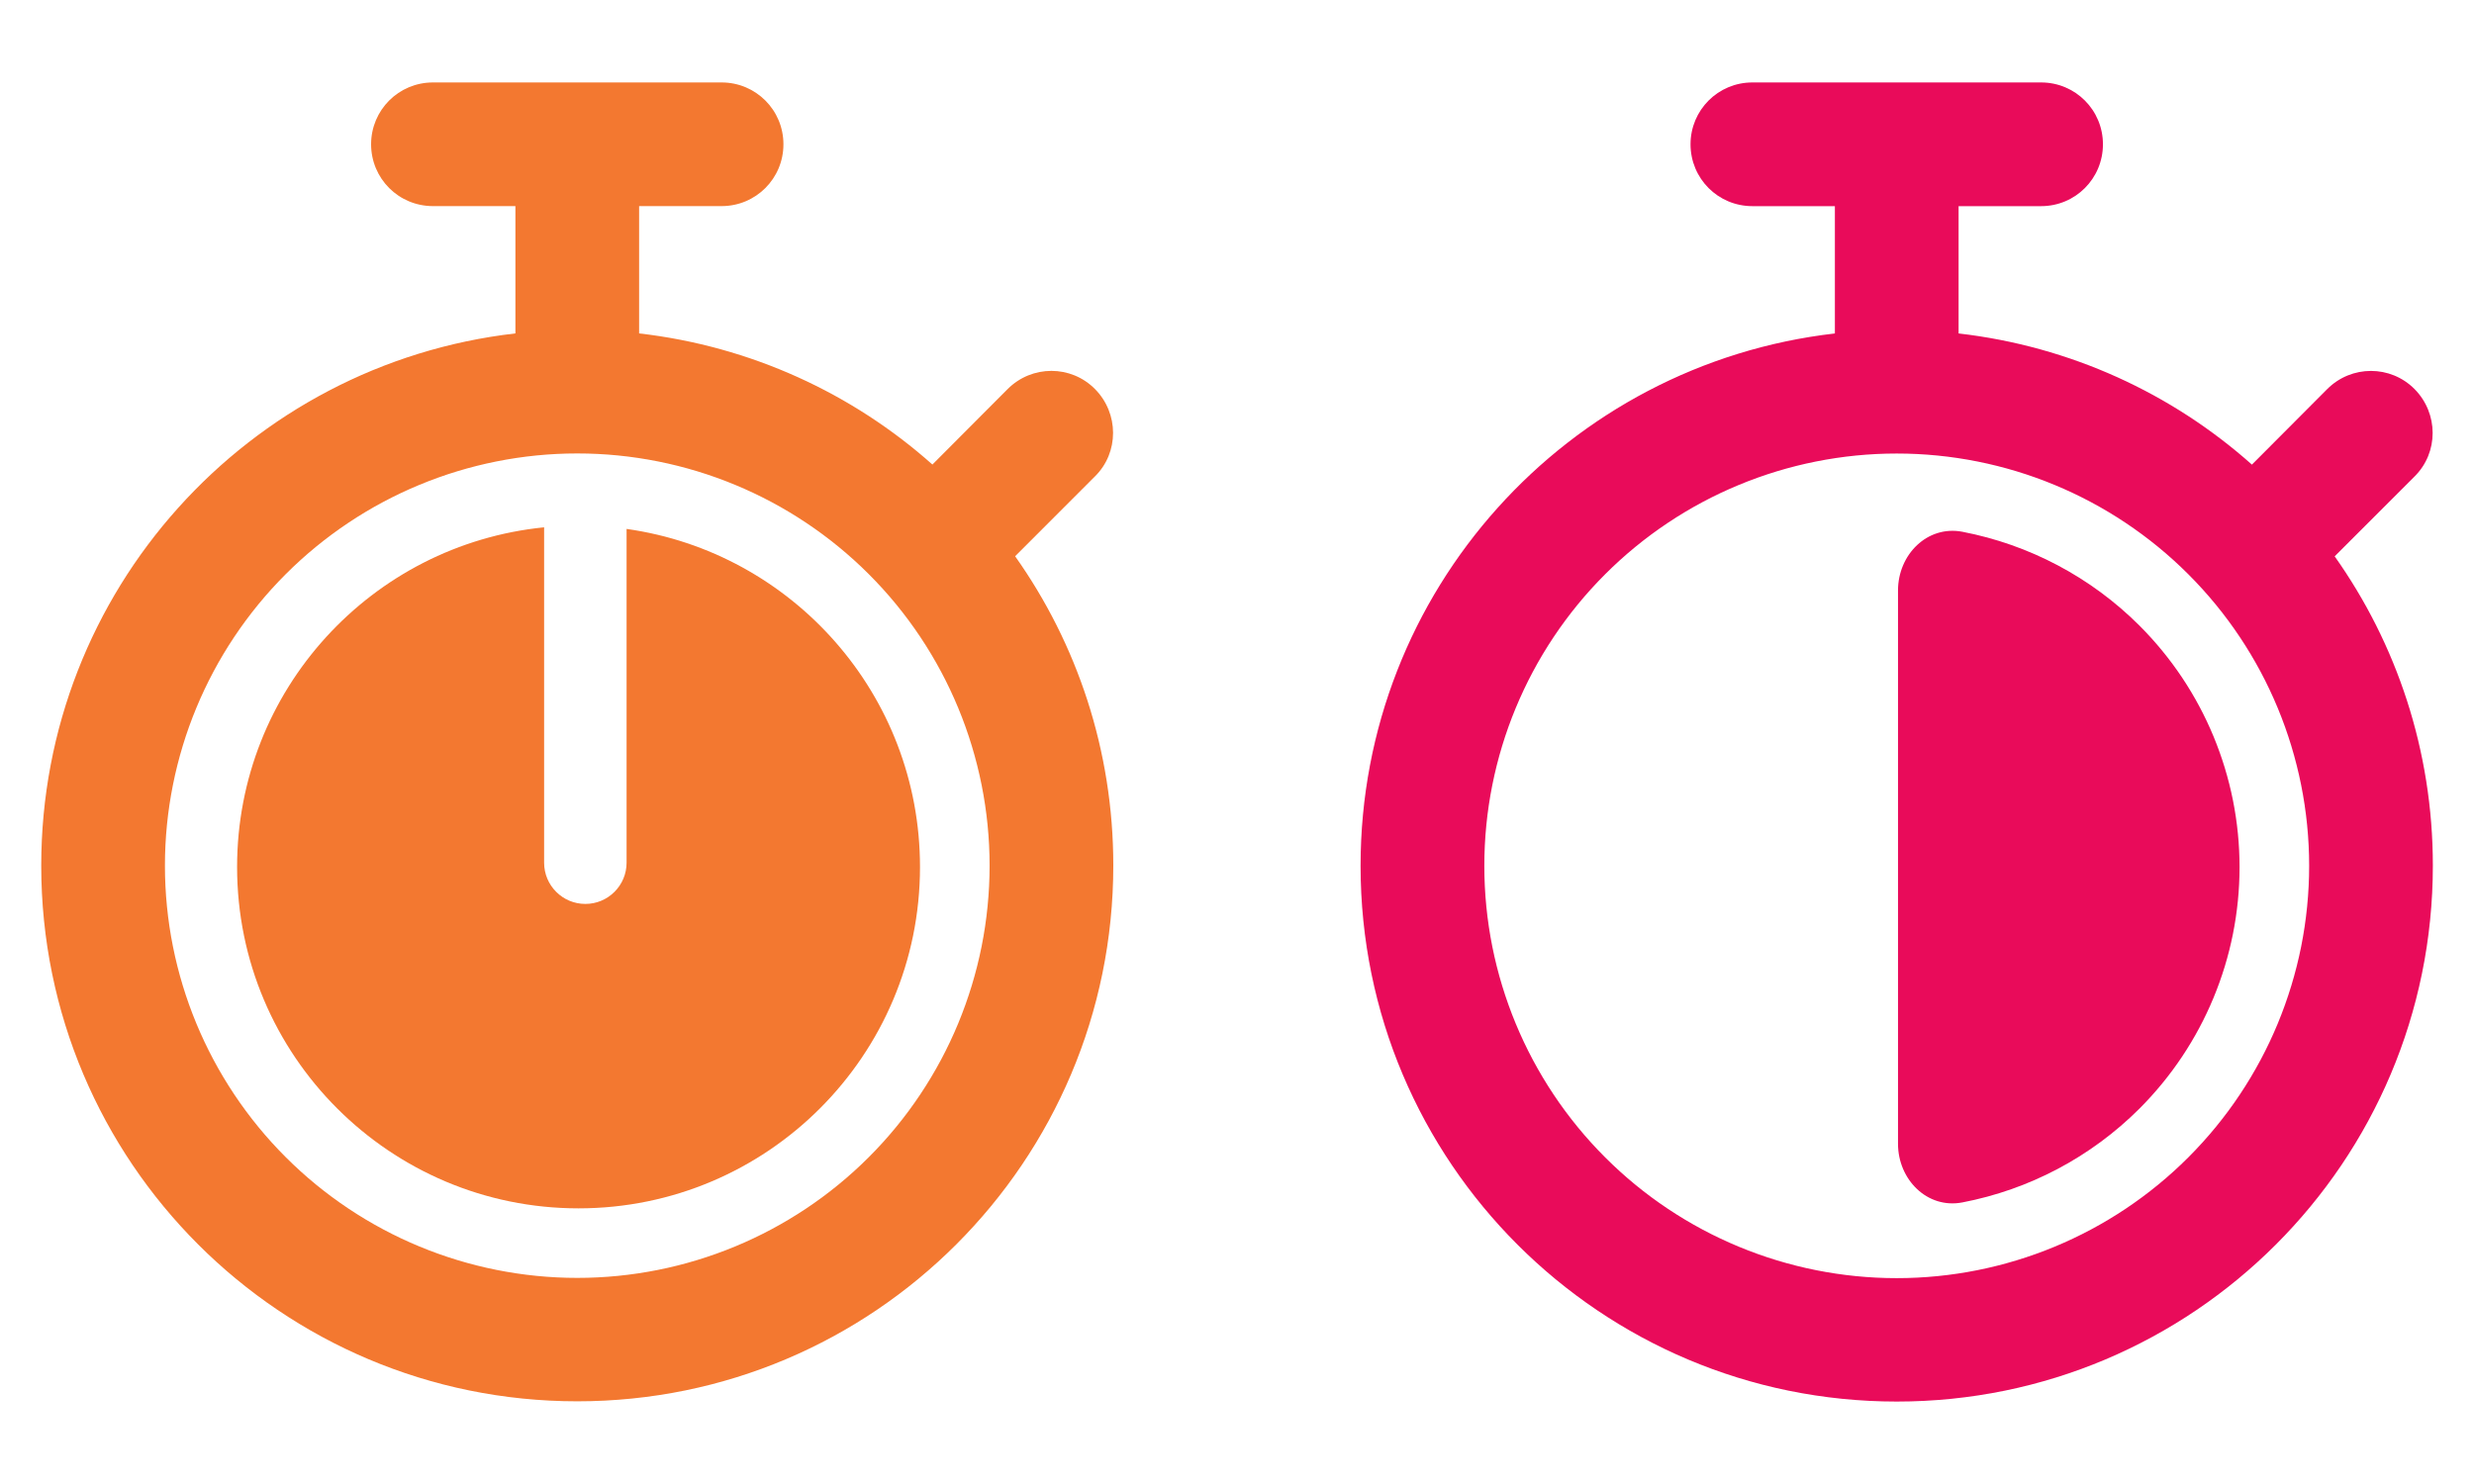<svg width="60" height="36" viewBox="0 0 60 36" fill="none" xmlns="http://www.w3.org/2000/svg">
<path d="M9 3.5C9 2.669 9.669 2 10.5 2H17.5C18.331 2 19 2.669 19 3.5C19 4.331 18.331 5 17.5 5H15.5V8.088C18.212 8.4 20.675 9.544 22.613 11.269L24.438 9.438C25.025 8.85 25.975 8.85 26.556 9.438C27.137 10.025 27.144 10.975 26.556 11.556L24.619 13.494C26.119 15.613 27 18.2 27 20.994C27 28.175 21.181 33.994 14 33.994C6.819 33.994 1 28.181 1 21C1 14.325 6.025 8.831 12.5 8.088V5H10.5C9.669 5 9 4.331 9 3.5ZM14 31C16.652 31 19.196 29.946 21.071 28.071C22.946 26.196 24 23.652 24 21C24 18.348 22.946 15.804 21.071 13.929C19.196 12.054 16.652 11 14 11C11.348 11 8.804 12.054 6.929 13.929C5.054 15.804 4 18.348 4 21C4 23.652 5.054 26.196 6.929 28.071C8.804 29.946 11.348 31 14 31Z" fill="#F37830"/>
<path fill-rule="evenodd" clip-rule="evenodd" d="M13.196 12.792C9.014 13.211 5.75 16.74 5.75 21.032C5.75 25.605 9.458 29.313 14.031 29.313C18.605 29.313 22.312 25.605 22.312 21.032C22.312 16.853 19.218 13.398 15.196 12.831L15.196 20.928C15.196 21.48 14.748 21.928 14.196 21.928C13.643 21.928 13.196 21.48 13.196 20.928L13.196 12.792Z" fill="#F37830"/>
<path fill-rule="evenodd" clip-rule="evenodd" d="M42.499 2C41.668 2 40.999 2.669 40.999 3.5C40.999 4.332 41.668 5.001 42.499 5.001H44.5V8.089C38.023 8.833 32.997 14.327 32.997 21.004C32.997 28.186 38.817 34 46 34C53.183 34 59.002 28.18 59.002 20.997C59.002 18.203 58.121 15.615 56.621 13.496L58.559 11.558C59.146 10.977 59.14 10.027 58.559 9.439C57.977 8.851 57.027 8.851 56.44 9.439L54.614 11.271C52.676 9.545 50.213 8.401 47.5 8.089V5.001H49.501C50.332 5.001 51.001 4.332 51.001 3.5C51.001 2.669 50.332 2 49.501 2H42.499ZM53.072 28.076C51.197 29.952 48.653 31.006 46 31.006C43.347 31.006 40.803 29.952 38.928 28.076C37.052 26.2 35.998 23.656 35.998 21.004C35.998 18.351 37.052 15.807 38.928 13.931C40.803 12.056 43.347 11.002 46 11.002C48.653 11.002 51.197 12.056 53.072 13.931C54.948 15.807 56.002 18.351 56.002 21.004C56.002 23.656 54.948 26.2 53.072 28.076ZM47.593 29.169C46.741 29.333 46.031 28.615 46.031 27.747V21.035L46.031 14.323C46.031 13.455 46.741 12.737 47.593 12.9C49.208 13.211 50.708 13.998 51.888 15.178C53.441 16.731 54.314 18.838 54.314 21.035C54.314 23.232 53.441 25.338 51.888 26.892C50.708 28.072 49.208 28.859 47.593 29.169Z" fill="#E90B5A"/>
</svg>

